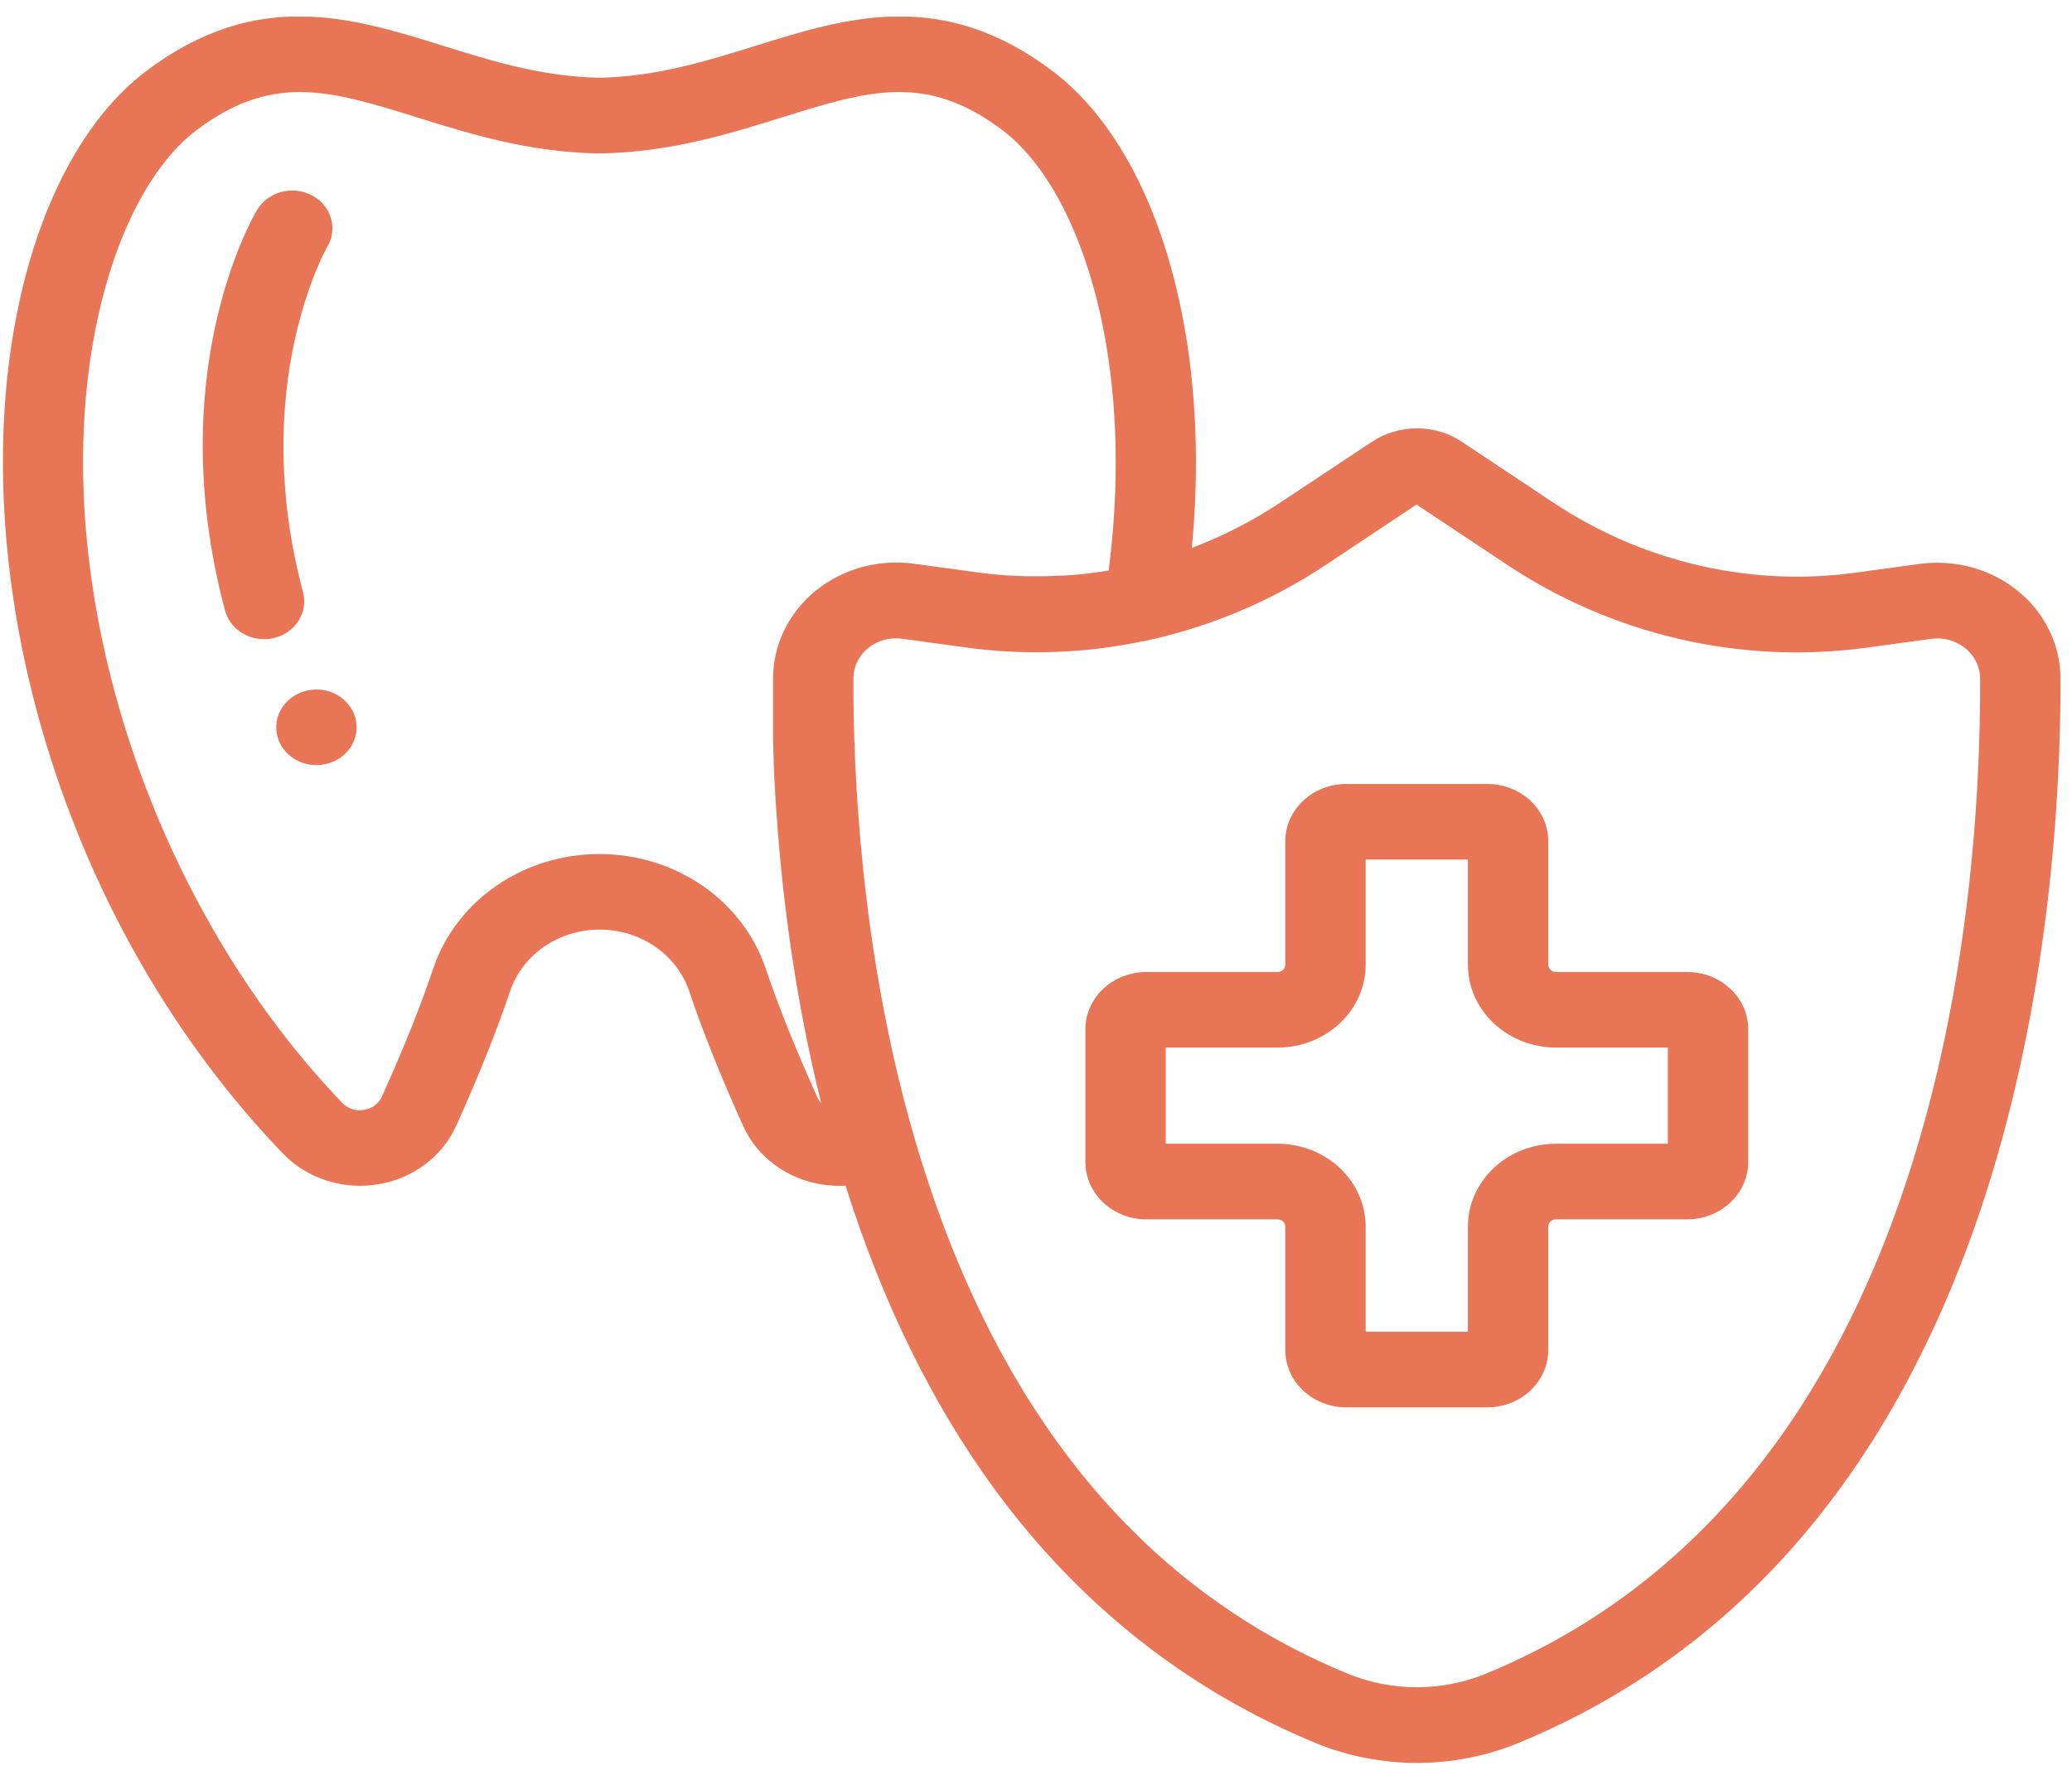 <svg width="65" height="56" viewBox="0 0 65 56" fill="none" xmlns="http://www.w3.org/2000/svg">
<g clip-path="url(#clip0)">
<path d="M64.639 21.274C64.637 20.754 64.515 20.24 64.284 19.768C64.052 19.295 63.715 18.875 63.295 18.536C62.876 18.196 62.384 17.945 61.853 17.8C61.321 17.655 60.763 17.618 60.216 17.693L58.21 17.967C54.907 18.419 51.54 17.637 48.727 15.768L45.855 13.858C45.444 13.585 44.953 13.439 44.45 13.439C43.946 13.439 43.455 13.585 43.044 13.858L40.162 15.768C39.299 16.341 38.368 16.819 37.389 17.191C37.631 14.645 37.532 12.158 37.092 9.907C36.413 6.422 34.965 3.695 33.014 2.225C29.545 -0.384 26.584 0.54 23.711 1.435C22.182 1.909 20.601 2.406 18.802 2.439C17.005 2.406 15.424 1.913 13.895 1.435C11.027 0.54 8.06 -0.385 4.592 2.225C2.645 3.696 1.197 6.425 0.516 9.91C-0.286 14.009 0.056 18.811 1.479 23.435C2.969 28.297 5.529 32.71 8.88 36.197C9.248 36.579 9.713 36.867 10.232 37.036C10.75 37.204 11.305 37.247 11.846 37.16C12.386 37.074 12.895 36.861 13.325 36.541C13.755 36.221 14.093 35.804 14.307 35.329C15.014 33.765 15.584 32.342 16.001 31.099C16.191 30.538 16.565 30.048 17.07 29.7C17.576 29.353 18.185 29.166 18.811 29.166C19.437 29.166 20.047 29.353 20.552 29.7C21.057 30.048 21.432 30.538 21.621 31.099C22.041 32.349 22.61 33.772 23.314 35.329C23.5 35.741 23.778 36.109 24.13 36.409C24.483 36.709 24.9 36.933 25.354 37.065C25.671 37.158 26.002 37.205 26.334 37.205C26.398 37.205 26.46 37.205 26.525 37.199C27.677 40.856 29.25 44.06 31.207 46.731C33.865 50.355 37.259 53.033 41.282 54.691C42.281 55.1 43.36 55.311 44.45 55.311C45.541 55.311 46.619 55.1 47.619 54.691C54.385 51.905 59.239 46.359 62.046 38.208C64.329 31.556 64.651 24.744 64.639 21.274ZM25.629 34.401C24.957 32.914 24.416 31.563 24.02 30.385C23.669 29.343 22.974 28.434 22.037 27.788C21.099 27.143 19.968 26.795 18.806 26.795C17.644 26.795 16.513 27.143 15.575 27.788C14.638 28.434 13.943 29.343 13.592 30.385C13.199 31.556 12.656 32.907 11.982 34.402C11.933 34.512 11.855 34.608 11.756 34.682C11.656 34.756 11.539 34.804 11.414 34.823C11.292 34.844 11.167 34.835 11.05 34.798C10.933 34.76 10.828 34.696 10.745 34.61C4.631 28.249 1.448 18.27 2.992 10.339C3.559 7.455 4.717 5.175 6.17 4.08C7.331 3.207 8.353 2.888 9.406 2.888C10.531 2.888 11.695 3.25 13.103 3.69C14.742 4.2 16.592 4.779 18.783 4.814H18.828C21.02 4.779 22.873 4.2 24.508 3.69C27.239 2.838 29.047 2.275 31.442 4.08C32.898 5.177 34.054 7.458 34.616 10.339C35.068 12.65 35.121 15.249 34.779 17.903H34.751C34.604 17.928 34.455 17.951 34.306 17.97L34.222 17.981C34.069 18 33.917 18.018 33.764 18.031H33.748C33.598 18.044 33.449 18.055 33.299 18.063H33.217C33.069 18.07 32.921 18.075 32.772 18.079H32.685C32.531 18.079 32.379 18.079 32.225 18.079H32.216C32.065 18.079 31.912 18.068 31.76 18.06H31.675C31.526 18.05 31.378 18.038 31.229 18.024L31.143 18.016C30.989 18 30.834 17.983 30.68 17.961L28.675 17.687C28.127 17.612 27.569 17.648 27.037 17.793C26.506 17.939 26.014 18.189 25.594 18.529C25.175 18.869 24.838 19.289 24.607 19.762C24.375 20.235 24.254 20.749 24.252 21.27C24.252 21.378 24.252 21.488 24.252 21.599C24.252 21.632 24.252 21.666 24.252 21.699C24.252 21.778 24.252 21.859 24.252 21.936C24.252 21.975 24.252 22.017 24.252 22.055C24.252 22.13 24.252 22.207 24.252 22.285C24.252 22.328 24.252 22.372 24.252 22.417C24.252 22.492 24.252 22.568 24.252 22.645V22.787C24.252 22.862 24.252 22.937 24.252 23.013C24.252 23.062 24.252 23.113 24.252 23.166C24.252 23.24 24.255 23.316 24.26 23.393C24.26 23.444 24.26 23.495 24.26 23.546C24.26 23.625 24.266 23.705 24.27 23.783C24.27 23.834 24.27 23.884 24.27 23.934L24.281 24.185L24.289 24.332C24.289 24.422 24.298 24.512 24.303 24.603L24.31 24.739C24.31 24.84 24.322 24.942 24.328 25.044C24.328 25.081 24.328 25.116 24.334 25.153C24.352 25.433 24.372 25.717 24.395 26.007L24.402 26.11C24.411 26.22 24.42 26.329 24.43 26.441C24.43 26.491 24.439 26.541 24.443 26.591L24.469 26.881L24.485 27.051L24.512 27.328L24.531 27.509C24.541 27.599 24.551 27.691 24.56 27.781C24.567 27.843 24.574 27.906 24.581 27.969C24.591 28.059 24.602 28.149 24.613 28.241L24.636 28.434L24.67 28.707L24.695 28.902C24.706 28.995 24.719 29.087 24.731 29.18L24.758 29.374C24.772 29.47 24.784 29.568 24.799 29.665L24.826 29.85C24.841 29.958 24.859 30.067 24.875 30.175C24.883 30.227 24.89 30.278 24.899 30.329C24.922 30.477 24.946 30.626 24.971 30.774C24.971 30.788 24.971 30.801 24.977 30.814C25.004 30.976 25.033 31.139 25.062 31.302C25.069 31.35 25.078 31.397 25.087 31.445C25.107 31.563 25.128 31.682 25.15 31.794C25.161 31.855 25.174 31.913 25.185 31.976C25.205 32.08 25.224 32.185 25.246 32.289C25.258 32.355 25.272 32.423 25.286 32.489C25.305 32.589 25.325 32.689 25.346 32.788C25.36 32.857 25.375 32.927 25.391 32.996C25.411 33.094 25.432 33.191 25.454 33.289C25.469 33.361 25.485 33.431 25.5 33.503C25.523 33.6 25.544 33.698 25.567 33.795L25.616 34.008C25.64 34.107 25.663 34.206 25.688 34.306C25.705 34.376 25.721 34.446 25.739 34.516C25.747 34.55 25.755 34.585 25.764 34.62C25.706 34.555 25.66 34.481 25.629 34.401ZM46.604 52.515C45.923 52.794 45.188 52.937 44.446 52.937C43.703 52.937 42.969 52.794 42.288 52.515C35.651 49.788 31.049 44.034 28.607 35.423C26.988 29.716 26.762 24.113 26.772 21.28C26.772 21.1 26.813 20.921 26.894 20.758C26.974 20.594 27.091 20.448 27.238 20.332C27.272 20.304 27.308 20.278 27.345 20.253L27.381 20.231C27.407 20.215 27.432 20.2 27.458 20.186L27.502 20.164C27.527 20.151 27.553 20.141 27.578 20.13L27.623 20.111C27.652 20.1 27.68 20.092 27.709 20.084L27.748 20.071C27.79 20.06 27.833 20.051 27.874 20.044H27.893C27.93 20.037 27.968 20.033 28.005 20.03H28.051C28.082 20.029 28.114 20.029 28.145 20.03H28.179C28.221 20.032 28.264 20.035 28.305 20.041L30.312 20.315C31.638 20.497 32.983 20.514 34.312 20.366L34.378 20.359L34.494 20.345C34.945 20.289 35.395 20.215 35.842 20.122H35.861C35.975 20.098 36.09 20.073 36.203 20.046C38.146 19.593 39.98 18.8 41.611 17.71L44.437 15.83L47.265 17.71C50.607 19.932 54.618 20.859 58.564 20.319L60.571 20.045C60.762 20.017 60.956 20.029 61.141 20.078C61.327 20.128 61.498 20.214 61.645 20.331C61.792 20.449 61.91 20.595 61.992 20.759C62.073 20.923 62.116 21.101 62.118 21.283C62.143 28.744 60.685 46.724 46.604 52.515Z" fill="#E87556"/>
<path d="M52.931 30.496H48.812C48.748 30.496 48.686 30.472 48.641 30.429C48.596 30.387 48.57 30.329 48.57 30.268V26.393C48.569 25.917 48.368 25.46 48.01 25.123C47.652 24.787 47.166 24.597 46.66 24.597H42.231C41.725 24.597 41.239 24.786 40.881 25.123C40.522 25.46 40.321 25.917 40.32 26.393V30.268C40.32 30.328 40.295 30.386 40.25 30.429C40.205 30.471 40.143 30.496 40.079 30.496H35.959C35.453 30.497 34.967 30.686 34.609 31.023C34.251 31.36 34.049 31.817 34.048 32.294V36.458C34.049 36.935 34.25 37.392 34.608 37.729C34.967 38.066 35.453 38.256 35.959 38.257H40.079C40.111 38.257 40.142 38.263 40.172 38.274C40.201 38.285 40.227 38.302 40.25 38.323C40.272 38.344 40.29 38.369 40.302 38.397C40.314 38.424 40.32 38.454 40.32 38.483V42.358C40.321 42.835 40.522 43.292 40.881 43.629C41.239 43.965 41.725 44.155 42.231 44.155H46.66C47.166 44.154 47.652 43.965 48.01 43.628C48.368 43.291 48.569 42.835 48.57 42.358V38.483C48.57 38.453 48.576 38.424 48.589 38.396C48.601 38.369 48.618 38.344 48.641 38.323C48.663 38.302 48.69 38.285 48.719 38.274C48.749 38.263 48.78 38.257 48.812 38.257H52.931C53.438 38.256 53.924 38.066 54.282 37.729C54.641 37.392 54.843 36.935 54.843 36.458V32.294C54.843 31.817 54.641 31.36 54.282 31.023C53.924 30.686 53.438 30.496 52.931 30.496ZM52.321 35.884H48.812C48.08 35.885 47.377 36.159 46.859 36.646C46.341 37.133 46.05 37.793 46.049 38.482V41.783H42.842V38.482C42.84 37.793 42.549 37.133 42.031 36.646C41.514 36.159 40.812 35.885 40.079 35.884H36.57V32.867H40.079C40.812 32.867 41.514 32.592 42.032 32.105C42.55 31.618 42.841 30.957 42.842 30.268V26.968H46.049V30.268C46.049 30.957 46.341 31.618 46.859 32.105C47.377 32.593 48.079 32.867 48.812 32.867H52.321V35.884Z" fill="#E87556"/>
<path d="M9.506 18.579C7.783 12.112 10.229 7.813 10.267 7.744C10.43 7.47 10.472 7.146 10.381 6.843C10.291 6.54 10.077 6.283 9.785 6.129C9.493 5.975 9.149 5.936 8.827 6.021C8.505 6.106 8.232 6.308 8.068 6.582C7.942 6.789 5.07 11.706 7.059 19.152C7.127 19.41 7.285 19.639 7.507 19.803C7.73 19.966 8.005 20.055 8.287 20.054C8.392 20.054 8.495 20.042 8.596 20.017C8.919 19.939 9.197 19.744 9.367 19.475C9.538 19.205 9.588 18.883 9.506 18.579Z" fill="#E87556"/>
<path d="M9.926 21.633C9.592 21.633 9.271 21.758 9.035 21.981C8.798 22.203 8.666 22.505 8.666 22.819C8.666 23.054 8.739 23.283 8.878 23.478C9.017 23.673 9.213 23.825 9.444 23.915C9.674 24.005 9.928 24.028 10.172 23.982C10.417 23.936 10.641 23.823 10.818 23.658C10.994 23.492 11.114 23.281 11.163 23.05C11.211 22.82 11.186 22.582 11.091 22.365C10.995 22.149 10.834 21.964 10.627 21.833C10.419 21.703 10.175 21.633 9.926 21.633Z" fill="#E87556"/>
</g>
<defs>
<clipPath id="clip0">
<rect width="64.547" height="54.792" fill="white" transform="translate(0.093 0.521)"/>
</clipPath>
</defs>
</svg>
